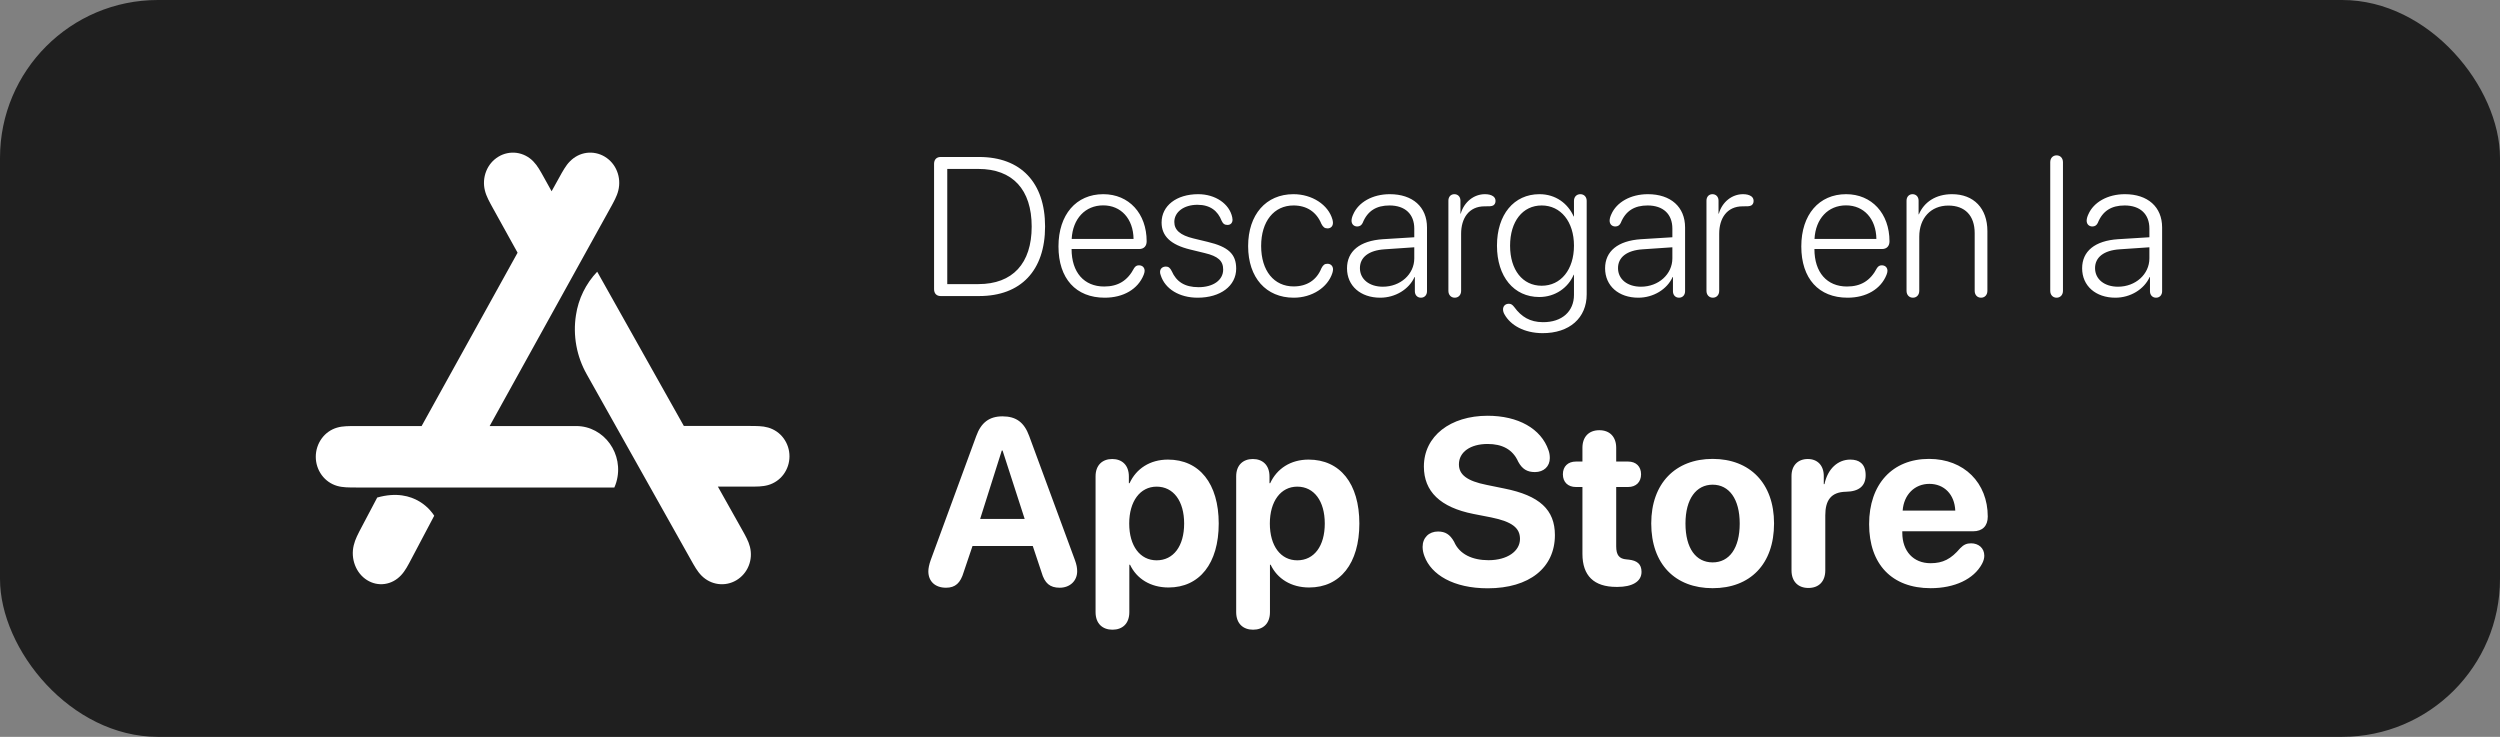 <svg width="190" height="56" viewBox="0 0 190 56" fill="none" xmlns="http://www.w3.org/2000/svg">
<rect x="0" y="0" width="190" height="56" fill="#808080" stroke="none"/>
<rect width="190" height="56" rx="12" fill="#1F1F1F"/>
<g clip-path="url(#clip0_990_2398)">
<path d="M37.213 32.38L46.378 15.825C46.504 15.597 46.63 15.371 46.744 15.136C46.848 14.923 46.935 14.709 46.992 14.476C47.112 13.987 47.079 13.477 46.893 13.011C46.712 12.551 46.386 12.164 45.963 11.908C45.548 11.657 45.06 11.555 44.58 11.618C44.1 11.683 43.66 11.909 43.314 12.264C43.149 12.428 43.014 12.616 42.889 12.816C42.751 13.034 42.627 13.262 42.501 13.491L41.922 14.536L41.341 13.489C41.215 13.262 41.091 13.034 40.953 12.816C40.831 12.617 40.689 12.431 40.528 12.262C40.19 11.912 39.745 11.685 39.262 11.618C38.782 11.555 38.295 11.657 37.881 11.908C37.458 12.164 37.132 12.551 36.951 13.011C36.766 13.477 36.731 13.989 36.852 14.476C36.909 14.709 36.996 14.923 37.098 15.136C37.212 15.371 37.338 15.597 37.464 15.825L39.336 19.206L32.043 32.379H27.045C26.793 32.379 26.541 32.379 26.29 32.394C26.062 32.407 25.84 32.435 25.618 32.5C25.153 32.635 24.745 32.92 24.451 33.322C24.157 33.727 23.999 34.214 23.999 34.714C23.998 35.214 24.156 35.701 24.45 36.106C24.745 36.508 25.152 36.791 25.618 36.928C25.84 36.992 26.062 37.021 26.29 37.035C26.541 37.05 26.793 37.05 27.045 37.05H46.69C46.75 36.918 46.8 36.783 46.84 36.645C47.463 34.52 45.916 32.379 43.788 32.379L37.213 32.38ZM28.669 37.813L27.481 40.063C27.358 40.297 27.234 40.528 27.123 40.77C27.02 40.987 26.94 41.214 26.883 41.447C26.762 41.947 26.796 42.472 26.979 42.952C27.16 43.429 27.48 43.827 27.889 44.084C28.299 44.343 28.773 44.447 29.241 44.38C29.712 44.314 30.141 44.083 30.48 43.72C30.642 43.547 30.774 43.357 30.897 43.153C31.032 42.928 31.153 42.694 31.276 42.46L33 39.196C32.865 38.971 31.579 36.991 28.669 37.813ZM59.548 33.304C59.259 32.912 58.848 32.628 58.38 32.494C58.161 32.433 57.935 32.397 57.708 32.388C57.456 32.373 57.205 32.373 56.953 32.373H51.972L45.387 20.65C44.523 21.557 43.959 22.708 43.773 23.947C43.531 25.496 43.82 27.082 44.592 28.447L52.503 42.536C52.629 42.761 52.753 42.986 52.891 43.203C53.017 43.398 53.152 43.582 53.316 43.748C53.662 44.096 54.102 44.319 54.583 44.383C55.065 44.447 55.548 44.347 55.966 44.098C56.387 43.846 56.714 43.464 56.898 43.009C57.085 42.548 57.117 42.046 56.997 41.563C56.938 41.338 56.855 41.12 56.749 40.912C56.637 40.679 56.509 40.458 56.383 40.233L54.559 36.983H56.953C57.205 36.983 57.456 36.983 57.708 36.97C57.936 36.956 58.158 36.928 58.38 36.865C58.849 36.731 59.26 36.446 59.55 36.053C59.843 35.655 60.001 35.174 60 34.679C60.001 34.185 59.843 33.703 59.55 33.306" fill="white"/>
</g>
<path d="M71.487 22.5C71.179 22.5 70.989 22.302 70.989 21.98V12.451C70.989 12.129 71.179 11.931 71.487 11.931H74.416C77.581 11.931 79.426 13.872 79.426 17.212C79.426 20.559 77.588 22.5 74.416 22.5H71.487ZM71.992 21.592H74.358C76.958 21.592 78.408 20.024 78.408 17.219C78.408 14.407 76.958 12.839 74.358 12.839H71.992V21.592ZM83.96 22.625C81.77 22.625 80.444 21.174 80.444 18.728C80.444 16.311 81.792 14.758 83.85 14.758C85.798 14.758 87.146 16.223 87.146 18.34C87.146 18.706 86.934 18.926 86.575 18.926H81.44C81.44 20.713 82.4 21.775 83.916 21.775C84.978 21.775 85.696 21.328 86.194 20.376C86.289 20.23 86.399 20.164 86.56 20.164C86.816 20.164 86.992 20.325 86.992 20.588C86.992 20.669 86.963 20.779 86.919 20.889C86.487 21.973 85.381 22.625 83.96 22.625ZM81.448 18.157H86.15C86.128 16.626 85.198 15.608 83.843 15.608C82.481 15.608 81.528 16.619 81.448 18.157ZM91.02 22.625C89.622 22.625 88.538 21.951 88.215 20.918C88.179 20.83 88.164 20.75 88.164 20.669C88.164 20.413 88.355 20.259 88.611 20.259C88.801 20.259 88.933 20.361 89.05 20.603C89.402 21.401 90.024 21.826 91.094 21.826C92.192 21.826 92.961 21.299 92.961 20.486C92.961 19.827 92.581 19.475 91.562 19.233L90.449 18.962C88.977 18.604 88.281 17.944 88.281 16.912C88.281 15.637 89.409 14.758 91.064 14.758C92.368 14.758 93.438 15.491 93.65 16.516C93.665 16.589 93.672 16.648 93.672 16.699C93.672 16.941 93.525 17.095 93.291 17.095C93.086 17.095 92.954 17.021 92.844 16.78C92.551 16.025 91.973 15.564 91.006 15.564C89.973 15.564 89.248 16.113 89.248 16.868C89.248 17.483 89.695 17.878 90.698 18.12L91.79 18.384C93.357 18.757 93.95 19.314 93.95 20.413C93.95 21.731 92.756 22.625 91.02 22.625ZM98.323 22.625C96.228 22.625 94.858 21.108 94.858 18.706C94.858 16.304 96.221 14.758 98.301 14.758C99.722 14.758 100.952 15.564 101.267 16.685C101.289 16.773 101.304 16.86 101.304 16.934C101.304 17.19 101.143 17.358 100.894 17.358C100.674 17.358 100.557 17.263 100.425 17.014C100.051 16.099 99.304 15.615 98.308 15.615C96.821 15.615 95.847 16.824 95.847 18.691C95.847 20.588 96.829 21.768 98.315 21.768C99.326 21.768 100.066 21.284 100.425 20.391C100.557 20.134 100.674 20.046 100.886 20.046C101.143 20.046 101.311 20.222 101.311 20.479C101.311 20.552 101.289 20.647 101.26 20.75C100.908 21.848 99.714 22.625 98.323 22.625ZM104.9 22.625C103.398 22.625 102.373 21.724 102.373 20.391C102.373 19.094 103.34 18.296 105.105 18.179L107.485 18.032V17.373C107.485 16.274 106.79 15.615 105.603 15.615C104.614 15.615 103.933 16.018 103.56 16.948C103.472 17.124 103.34 17.212 103.149 17.212C102.893 17.212 102.717 17.036 102.717 16.773C102.717 16.626 102.769 16.45 102.849 16.282C103.245 15.373 104.307 14.758 105.625 14.758C107.368 14.758 108.452 15.732 108.452 17.285V22.134C108.452 22.427 108.262 22.625 107.991 22.625C107.72 22.625 107.529 22.427 107.529 22.134V21.05H107.507C107.083 21.995 106.035 22.625 104.9 22.625ZM105.098 21.79C106.431 21.79 107.485 20.845 107.485 19.636V18.794L105.222 18.948C104.021 19.028 103.354 19.556 103.354 20.376C103.354 21.226 104.072 21.79 105.098 21.79ZM110.562 22.625C110.276 22.625 110.078 22.412 110.078 22.105V15.249C110.078 14.956 110.261 14.758 110.532 14.758C110.803 14.758 110.994 14.956 110.994 15.249V16.238H111.016C111.272 15.344 112.019 14.758 112.854 14.758C113.118 14.758 113.33 14.81 113.484 14.919C113.594 15 113.66 15.117 113.66 15.271C113.66 15.425 113.601 15.542 113.484 15.615C113.345 15.688 113.162 15.681 112.825 15.681C111.624 15.681 111.045 16.604 111.045 17.761V22.105C111.045 22.412 110.847 22.625 110.562 22.625ZM117.205 25.32C115.85 25.305 114.81 24.734 114.341 23.892C114.268 23.767 114.231 23.643 114.231 23.511C114.231 23.262 114.407 23.086 114.67 23.086C114.839 23.086 114.941 23.152 115.088 23.342C115.623 24.075 116.274 24.477 117.249 24.485C118.721 24.5 119.622 23.657 119.622 22.412V20.881H119.6C119.182 21.863 118.201 22.573 116.985 22.573C115.059 22.573 113.77 21.028 113.77 18.669C113.77 16.304 115.059 14.758 117 14.758C118.237 14.758 119.16 15.469 119.6 16.45H119.622V15.264C119.622 14.956 119.827 14.758 120.105 14.758C120.383 14.758 120.588 14.956 120.588 15.264V22.375C120.588 24.148 119.299 25.334 117.205 25.32ZM117.168 21.716C118.625 21.716 119.622 20.493 119.622 18.669C119.622 16.846 118.618 15.615 117.168 15.615C115.725 15.615 114.766 16.824 114.766 18.677C114.766 20.515 115.718 21.716 117.168 21.716ZM124.514 22.625C123.013 22.625 121.987 21.724 121.987 20.391C121.987 19.094 122.954 18.296 124.719 18.179L127.1 18.032V17.373C127.1 16.274 126.404 15.615 125.217 15.615C124.229 15.615 123.547 16.018 123.174 16.948C123.086 17.124 122.954 17.212 122.764 17.212C122.507 17.212 122.332 17.036 122.332 16.773C122.332 16.626 122.383 16.45 122.463 16.282C122.859 15.373 123.921 14.758 125.239 14.758C126.982 14.758 128.066 15.732 128.066 17.285V22.134C128.066 22.427 127.876 22.625 127.605 22.625C127.334 22.625 127.144 22.427 127.144 22.134V21.05H127.122C126.697 21.995 125.649 22.625 124.514 22.625ZM124.712 21.79C126.045 21.79 127.1 20.845 127.1 19.636V18.794L124.836 18.948C123.635 19.028 122.969 19.556 122.969 20.376C122.969 21.226 123.687 21.79 124.712 21.79ZM130.176 22.625C129.89 22.625 129.692 22.412 129.692 22.105V15.249C129.692 14.956 129.875 14.758 130.146 14.758C130.417 14.758 130.608 14.956 130.608 15.249V16.238H130.63C130.886 15.344 131.633 14.758 132.468 14.758C132.732 14.758 132.944 14.81 133.098 14.919C133.208 15 133.274 15.117 133.274 15.271C133.274 15.425 133.215 15.542 133.098 15.615C132.959 15.688 132.776 15.681 132.439 15.681C131.238 15.681 130.659 16.604 130.659 17.761V22.105C130.659 22.412 130.461 22.625 130.176 22.625ZM140.415 22.625C138.225 22.625 136.899 21.174 136.899 18.728C136.899 16.311 138.247 14.758 140.305 14.758C142.253 14.758 143.601 16.223 143.601 18.34C143.601 18.706 143.389 18.926 143.03 18.926H137.896C137.896 20.713 138.855 21.775 140.371 21.775C141.433 21.775 142.151 21.328 142.649 20.376C142.744 20.23 142.854 20.164 143.015 20.164C143.271 20.164 143.447 20.325 143.447 20.588C143.447 20.669 143.418 20.779 143.374 20.889C142.942 21.973 141.836 22.625 140.415 22.625ZM137.903 18.157H142.605C142.583 16.626 141.653 15.608 140.298 15.608C138.936 15.608 137.983 16.619 137.903 18.157ZM145.381 22.625C145.095 22.625 144.897 22.412 144.897 22.105V15.249C144.897 14.956 145.088 14.758 145.352 14.758C145.623 14.758 145.813 14.956 145.813 15.249V16.289H145.835C146.23 15.359 147.117 14.758 148.354 14.758C150.01 14.758 151.042 15.835 151.042 17.564V22.105C151.042 22.412 150.845 22.625 150.559 22.625C150.273 22.625 150.076 22.412 150.076 22.105V17.717C150.076 16.384 149.336 15.623 148.076 15.623C146.743 15.623 145.864 16.575 145.864 17.988V22.105C145.864 22.412 145.667 22.625 145.381 22.625ZM156.301 22.625C156.016 22.625 155.818 22.412 155.818 22.105V12.327C155.818 12.019 156.016 11.807 156.301 11.807C156.587 11.807 156.785 12.019 156.785 12.327V22.105C156.785 22.412 156.587 22.625 156.301 22.625ZM160.769 22.625C159.268 22.625 158.242 21.724 158.242 20.391C158.242 19.094 159.209 18.296 160.974 18.179L163.354 18.032V17.373C163.354 16.274 162.659 15.615 161.472 15.615C160.483 15.615 159.802 16.018 159.429 16.948C159.341 17.124 159.209 17.212 159.019 17.212C158.762 17.212 158.586 17.036 158.586 16.773C158.586 16.626 158.638 16.45 158.718 16.282C159.114 15.373 160.176 14.758 161.494 14.758C163.237 14.758 164.321 15.732 164.321 17.285V22.134C164.321 22.427 164.131 22.625 163.86 22.625C163.589 22.625 163.398 22.427 163.398 22.134V21.05H163.376C162.952 21.995 161.904 22.625 160.769 22.625ZM160.967 21.79C162.3 21.79 163.354 20.845 163.354 19.636V18.794L161.091 18.948C159.89 19.028 159.224 19.556 159.224 20.376C159.224 21.226 159.941 21.79 160.967 21.79ZM71.898 44.667C71.072 44.667 70.554 44.184 70.554 43.419C70.554 43.199 70.615 42.9 70.73 42.575L74.192 33.145C74.561 32.116 75.186 31.642 76.188 31.642C77.225 31.642 77.84 32.099 78.218 33.136L81.698 42.575C81.821 42.918 81.865 43.155 81.865 43.419C81.865 44.148 81.311 44.667 80.538 44.667C79.791 44.667 79.395 44.324 79.158 43.498L78.49 41.494H73.911L73.243 43.472C72.997 44.315 72.602 44.667 71.898 44.667ZM74.491 39.438H77.875L76.196 34.243H76.135L74.491 39.438ZM84.546 47.857C83.799 47.857 83.263 47.4 83.263 46.522V36.203C83.263 35.342 83.79 34.885 84.528 34.885C85.267 34.885 85.794 35.342 85.794 36.212V36.722H85.847C86.356 35.614 87.402 34.929 88.765 34.929C91.155 34.929 92.623 36.748 92.623 39.789C92.623 42.821 91.164 44.649 88.809 44.649C87.438 44.649 86.383 43.981 85.882 42.918H85.829V46.522C85.829 47.4 85.302 47.857 84.546 47.857ZM87.903 42.584C89.186 42.584 89.995 41.503 89.995 39.789C89.995 38.084 89.186 36.985 87.903 36.985C86.647 36.985 85.82 38.102 85.82 39.789C85.82 41.494 86.647 42.584 87.903 42.584ZM95.233 47.857C94.486 47.857 93.95 47.4 93.95 46.522V36.203C93.95 35.342 94.478 34.885 95.216 34.885C95.954 34.885 96.481 35.342 96.481 36.212V36.722H96.534C97.044 35.614 98.09 34.929 99.452 34.929C101.843 34.929 103.311 36.748 103.311 39.789C103.311 42.821 101.852 44.649 99.496 44.649C98.125 44.649 97.07 43.981 96.569 42.918H96.517V46.522C96.517 47.4 95.989 47.857 95.233 47.857ZM98.591 42.584C99.874 42.584 100.683 41.503 100.683 39.789C100.683 38.084 99.874 36.985 98.591 36.985C97.334 36.985 96.508 38.102 96.508 39.789C96.508 41.494 97.334 42.584 98.591 42.584ZM113.066 44.711C110.447 44.711 108.769 43.665 108.259 42.276C108.171 42.048 108.118 41.802 108.118 41.565C108.118 40.861 108.602 40.395 109.287 40.395C109.832 40.395 110.192 40.606 110.509 41.169C110.922 42.136 111.915 42.575 113.128 42.575C114.552 42.575 115.519 41.89 115.519 40.958C115.519 40.123 114.921 39.648 113.33 39.323L111.985 39.06C109.454 38.559 108.215 37.346 108.215 35.456C108.215 33.136 110.236 31.598 113.058 31.598C115.378 31.598 117.127 32.573 117.689 34.226C117.751 34.401 117.786 34.586 117.786 34.815C117.786 35.447 117.329 35.878 116.652 35.878C116.055 35.878 115.686 35.641 115.387 35.096C114.965 34.138 114.147 33.742 113.058 33.742C111.748 33.742 110.878 34.357 110.878 35.289C110.878 36.071 111.484 36.555 112.987 36.853L114.323 37.126C117.013 37.662 118.173 38.743 118.173 40.668C118.173 43.147 116.23 44.711 113.066 44.711ZM120.265 42.092V37.012H119.772C119.166 37.012 118.779 36.643 118.779 36.045C118.779 35.447 119.166 35.078 119.772 35.078H120.265V34.032C120.265 33.206 120.748 32.696 121.548 32.696C122.348 32.696 122.831 33.206 122.831 34.032V35.078H123.736C124.343 35.078 124.721 35.456 124.721 36.045C124.721 36.634 124.343 37.012 123.736 37.012H122.831V41.52C122.831 42.188 123.06 42.47 123.613 42.514L123.78 42.531C124.413 42.602 124.756 42.865 124.756 43.463C124.756 44.219 124.018 44.605 122.937 44.605H122.849C121.135 44.605 120.265 43.753 120.265 42.092ZM130.161 44.702C127.313 44.702 125.494 42.874 125.494 39.78C125.494 36.73 127.34 34.876 130.161 34.876C132.982 34.876 134.828 36.722 134.828 39.78C134.828 42.883 133.009 44.702 130.161 44.702ZM130.161 42.742C131.418 42.742 132.218 41.679 132.218 39.789C132.218 37.917 131.409 36.836 130.161 36.836C128.913 36.836 128.096 37.917 128.096 39.789C128.096 41.679 128.896 42.742 130.161 42.742ZM137.438 44.685C136.665 44.685 136.155 44.201 136.155 43.349V36.177C136.155 35.359 136.656 34.885 137.395 34.885C138.115 34.885 138.607 35.359 138.607 36.177V36.792H138.66C138.906 35.623 139.68 34.929 140.62 34.929C140.963 34.929 141.235 35.008 141.42 35.166C141.666 35.359 141.789 35.676 141.789 36.115C141.789 36.52 141.666 36.827 141.42 37.038C141.174 37.249 140.805 37.363 140.304 37.372C139.135 37.39 138.722 38.049 138.722 39.165V43.349C138.722 44.201 138.221 44.685 137.438 44.685ZM146.729 44.702C143.784 44.702 142.053 42.883 142.053 39.833C142.053 36.801 143.819 34.876 146.605 34.876C149.277 34.876 151.07 36.704 151.07 39.262C151.07 39.974 150.666 40.378 149.954 40.378H144.575V40.492C144.575 41.89 145.419 42.804 146.72 42.804C147.66 42.804 148.275 42.487 148.97 41.67C149.242 41.389 149.471 41.292 149.805 41.292C150.358 41.292 150.807 41.644 150.807 42.232C150.807 42.435 150.745 42.645 150.631 42.856C150.007 44.017 148.548 44.702 146.729 44.702ZM144.602 38.805H148.601C148.548 37.574 147.757 36.774 146.632 36.774C145.507 36.774 144.689 37.601 144.602 38.805Z" fill="white"/>
<defs>
<clipPath id="clip0_990_2398">
<rect width="36" height="36" fill="white" transform="translate(24 10)"/>
</clipPath>
</defs>
</svg>
